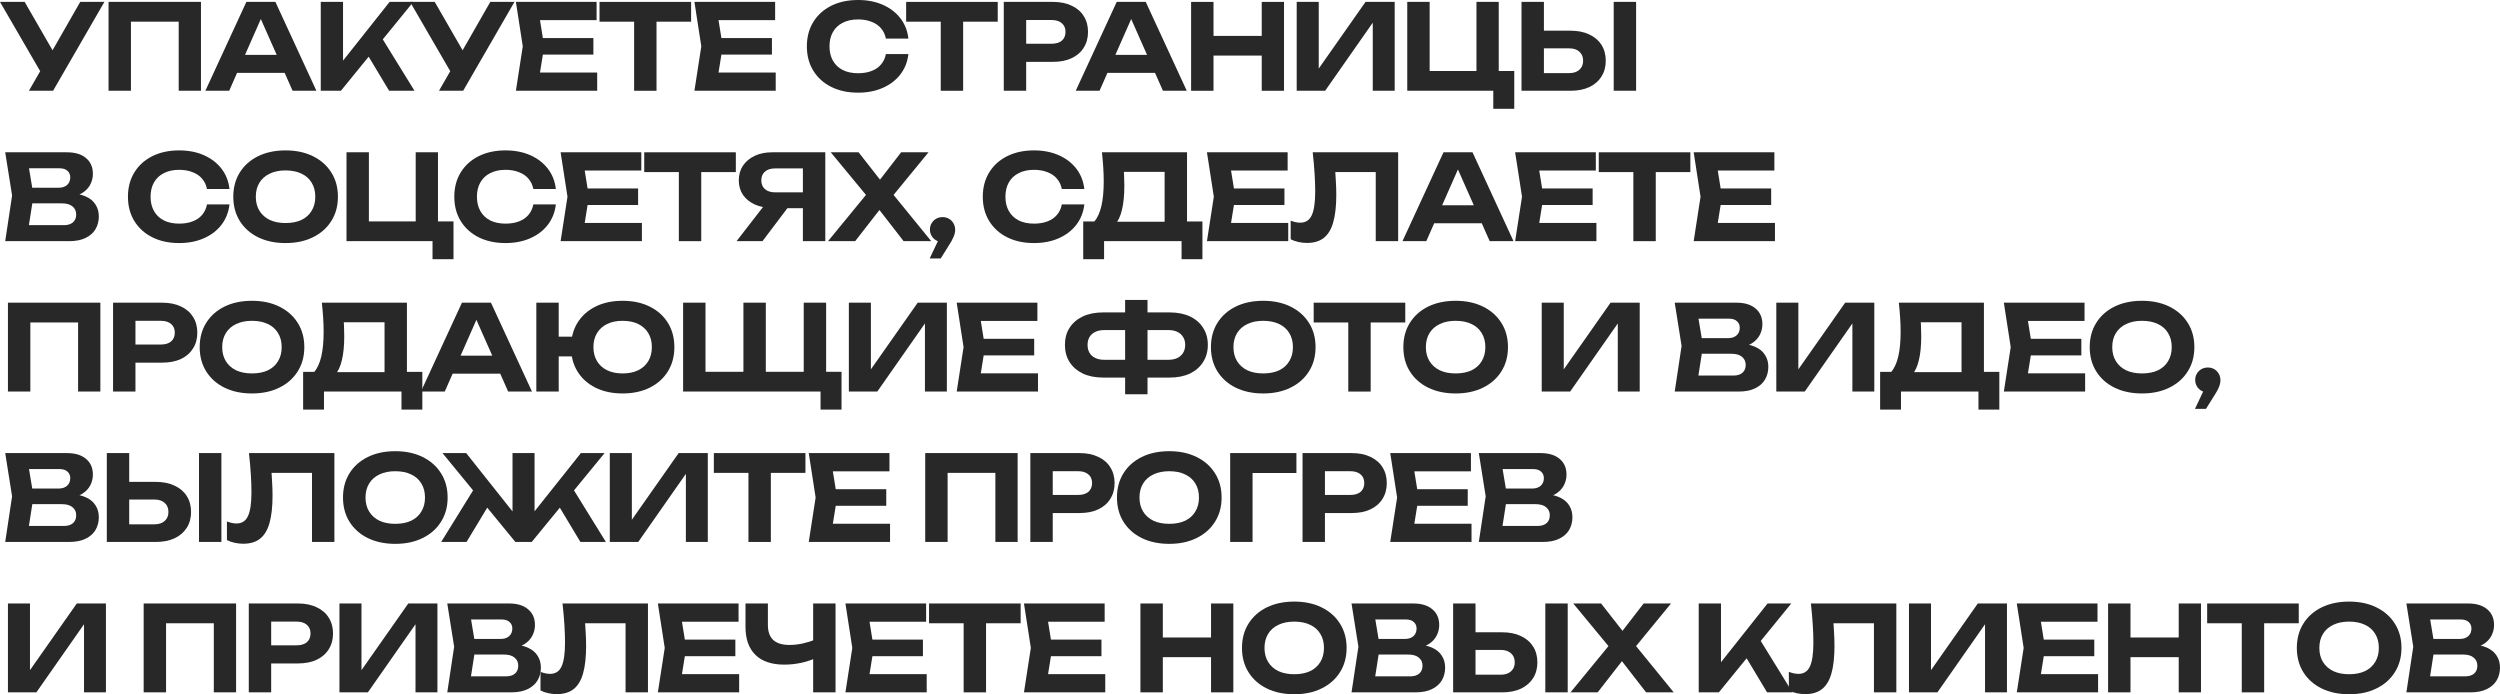<?xml version="1.0" encoding="UTF-8"?> <svg xmlns="http://www.w3.org/2000/svg" viewBox="0 0 548.551 152.332" fill="none"><path d="M6.344 19.916L9.776 13.962H9.854L17.602 0.416H22.906L11.648 19.916H6.344ZM9.724 17.186L0 0.416H5.408L13.156 13.858L9.724 17.186Z" fill="#282828"></path><path d="M44.097 0.416V19.916H39.21V2.548L41.446 4.758H26.522L28.732 2.548V19.916H23.818V0.416H44.097Z" fill="#282828"></path><path d="M50.393 15.99V12.038H63.861V15.99H50.393ZM60.429 0.416L69.425 19.916H64.199L56.477 2.47H57.985L50.289 19.916H45.063L54.059 0.416H60.429Z" fill="#282828"></path><path d="M70.381 19.916V0.416H75.269V15.99L73.943 14.976L85.487 0.416H90.687L74.801 19.916H70.381ZM79.715 10.478L83.251 7.436L90.947 19.916H85.383L79.715 10.478Z" fill="#282828"></path><path d="M96.322 19.916L99.754 13.962H99.832L107.58 0.416H112.884L101.626 19.916H96.322ZM99.702 17.186L89.978 0.416H95.386L103.134 13.858L99.702 17.186Z" fill="#282828"></path><path d="M130.202 8.346V11.986H116.084V8.346H130.202ZM119.412 10.166L118.112 18.226L116.058 15.912H131.034V19.916H113.198L114.706 10.166L113.198 0.416H130.904V4.42H116.058L118.112 2.106L119.412 10.166Z" fill="#282828"></path><path d="M139.139 2.574H144.053V19.916H139.139V2.574ZM131.547 0.416H151.645V4.758H131.547V0.416Z" fill="#282828"></path><path d="M169.376 8.346V11.986H155.258V8.346H169.376ZM158.586 10.166L157.286 18.226L155.232 15.912H170.208V19.916H152.372L153.88 10.166L152.372 0.416H170.078V4.42H155.232L157.286 2.106L158.586 10.166Z" fill="#282828"></path><path d="M199.324 11.856C199.133 13.537 198.553 15.019 197.582 16.302C196.612 17.567 195.329 18.555 193.734 19.266C192.139 19.977 190.32 20.332 188.274 20.332C186.038 20.332 184.071 19.907 182.372 19.058C180.691 18.209 179.382 17.021 178.446 15.496C177.51 13.971 177.042 12.194 177.042 10.166C177.042 8.138 177.51 6.361 178.446 4.836C179.382 3.311 180.691 2.123 182.372 1.274C184.071 0.425 186.038 0 188.274 0C190.32 0 192.139 0.355 193.734 1.066C195.329 1.777 196.612 2.765 197.582 4.03C198.553 5.295 199.133 6.777 199.324 8.476H194.384C194.211 7.592 193.856 6.838 193.318 6.214C192.798 5.59 192.105 5.113 191.238 4.784C190.389 4.437 189.401 4.264 188.274 4.264C186.974 4.264 185.856 4.507 184.92 4.992C183.984 5.46 183.265 6.136 182.762 7.02C182.26 7.904 182.008 8.953 182.008 10.166C182.008 11.379 182.26 12.428 182.762 13.312C183.265 14.196 183.984 14.881 184.92 15.366C185.856 15.834 186.974 16.068 188.274 16.068C189.401 16.068 190.389 15.903 191.238 15.574C192.105 15.245 192.798 14.768 193.318 14.144C193.856 13.52 194.211 12.757 194.384 11.856H199.324Z" fill="#282828"></path><path d="M206.418 2.574H211.332V19.916H206.418V2.574ZM198.826 0.416H218.924V4.758H198.826V0.416Z" fill="#282828"></path><path d="M231.039 0.416C232.634 0.416 234.003 0.693 235.147 1.248C236.309 1.785 237.193 2.548 237.799 3.536C238.423 4.524 238.735 5.677 238.735 6.994C238.735 8.311 238.423 9.464 237.799 10.452C237.193 11.44 236.309 12.211 235.147 12.766C234.003 13.303 232.634 13.572 231.039 13.572H222.511V9.594H230.779C231.715 9.594 232.452 9.369 232.989 8.918C233.527 8.45 233.795 7.809 233.795 6.994C233.795 6.179 233.527 5.547 232.989 5.096C232.452 4.628 231.715 4.394 230.779 4.394H222.953L225.163 2.106V19.916H220.249V0.416H231.039Z" fill="#282828"></path><path d="M241.366 15.99V12.038H254.835V15.99H241.366ZM251.401 0.416L260.398 19.916H255.172L247.45 2.47H248.958L241.262 19.916H236.036L245.032 0.416H251.401Z" fill="#282828"></path><path d="M261.353 0.416H266.268V19.916H261.353V0.416ZM276.849 0.416H281.738V19.916H276.849V0.416ZM264.084 7.878H278.929V12.194H264.084V7.878Z" fill="#282828"></path><path d="M284.522 19.916V0.416H289.357V17.368L287.928 17.082L299.626 0.416H306.024V19.916H301.213V2.678L302.618 2.964L290.762 19.916H284.522Z" fill="#282828"></path><path d="M328.853 0.416V17.16L327.161 15.574H332.259V23.868H327.656V19.032L329.163 19.916H308.78V0.416H313.694V17.16L312.109 15.574H325.679L323.965 17.16V0.416H328.853Z" fill="#282828"></path><path d="M333.851 19.916V0.416H338.767V18.226L336.555 16.042H344.305C345.257 16.042 346.002 15.799 346.539 15.314C347.094 14.829 347.371 14.17 347.371 13.338C347.371 12.489 347.094 11.821 346.539 11.336C346.002 10.851 345.257 10.608 344.305 10.608H336.113V6.734H344.59C346.202 6.734 347.579 7.011 348.723 7.566C349.885 8.103 350.778 8.866 351.402 9.854C352.025 10.842 352.337 12.003 352.337 13.338C352.337 14.655 352.025 15.808 351.402 16.796C350.778 17.784 349.885 18.555 348.723 19.11C347.579 19.647 346.202 19.916 344.59 19.916H333.851ZM354.079 0.416H358.995V19.916H354.079V0.416Z" fill="#282828"></path><path d="M14.612 43.348L15.028 42.386C16.553 42.421 17.801 42.655 18.772 43.088C19.76 43.521 20.488 44.119 20.956 44.882C21.441 45.627 21.684 46.494 21.684 47.482C21.684 48.522 21.441 49.458 20.956 50.29C20.471 51.105 19.743 51.746 18.772 52.214C17.819 52.682 16.623 52.916 15.184 52.916H1.144L2.652 42.906L1.144 33.416H14.69C16.493 33.416 17.888 33.841 18.876 34.69C19.881 35.522 20.384 36.675 20.384 38.148C20.384 38.963 20.193 39.743 19.812 40.488C19.431 41.233 18.824 41.866 17.992 42.386C17.16 42.889 16.033 43.209 14.612 43.348ZM5.98 51.72L4.108 49.406H14.014C14.863 49.406 15.522 49.207 15.99 48.808C16.475 48.392 16.718 47.811 16.718 47.066C16.718 46.321 16.449 45.731 15.912 45.298C15.392 44.847 14.612 44.622 13.572 44.622H5.46V41.19H12.948C13.659 41.19 14.248 40.991 14.716 40.592C15.184 40.176 15.418 39.613 15.418 38.902C15.418 38.33 15.219 37.862 14.82 37.498C14.421 37.117 13.841 36.926 13.078 36.926H4.134L5.98 34.612L7.358 42.906L5.98 51.72Z" fill="#282828"></path><path d="M50.356 44.856C50.165 46.537 49.584 48.019 48.614 49.302C47.643 50.567 46.36 51.555 44.766 52.266C43.171 52.977 41.351 53.332 39.306 53.332C37.07 53.332 35.102 52.907 33.404 52.058C31.722 51.209 30.414 50.021 29.478 48.496C28.542 46.971 28.074 45.194 28.074 43.166C28.074 41.138 28.542 39.361 29.478 37.836C30.414 36.311 31.722 35.123 33.404 34.274C35.102 33.425 37.07 33 39.306 33C41.351 33 43.171 33.355 44.766 34.066C46.36 34.777 47.643 35.765 48.614 37.03C49.584 38.295 50.165 39.777 50.356 41.476H45.416C45.242 40.592 44.887 39.838 44.35 39.214C43.83 38.59 43.136 38.113 42.27 37.784C41.42 37.437 40.432 37.264 39.306 37.264C38.006 37.264 36.888 37.507 35.952 37.992C35.016 38.46 34.296 39.136 33.794 40.02C33.291 40.904 33.04 41.953 33.04 43.166C33.04 44.379 33.291 45.428 33.794 46.312C34.296 47.196 35.016 47.881 35.952 48.366C36.888 48.834 38.006 49.068 39.306 49.068C40.432 49.068 41.42 48.903 42.27 48.574C43.136 48.245 43.83 47.768 44.35 47.144C44.887 46.52 45.242 45.757 45.416 44.856H50.356Z" fill="#282828"></path><path d="M62.656 53.332C60.368 53.332 58.358 52.907 56.624 52.058C54.908 51.209 53.574 50.021 52.62 48.496C51.667 46.971 51.19 45.194 51.19 43.166C51.19 41.138 51.667 39.361 52.62 37.836C53.574 36.311 54.908 35.123 56.624 34.274C58.358 33.425 60.368 33 62.656 33C64.944 33 66.946 33.425 68.662 34.274C70.396 35.123 71.739 36.311 72.692 37.836C73.663 39.361 74.148 41.138 74.148 43.166C74.148 45.194 73.663 46.971 72.692 48.496C71.739 50.021 70.396 51.209 68.662 52.058C66.946 52.907 64.944 53.332 62.656 53.332ZM62.656 48.938C64.008 48.938 65.17 48.713 66.14 48.262C67.111 47.794 67.856 47.127 68.376 46.26C68.913 45.393 69.182 44.362 69.182 43.166C69.182 41.97 68.913 40.939 68.376 40.072C67.856 39.205 67.111 38.547 66.14 38.096C65.17 37.628 64.008 37.394 62.656 37.394C61.321 37.394 60.169 37.628 59.198 38.096C58.228 38.547 57.474 39.205 56.936 40.072C56.399 40.939 56.13 41.97 56.13 43.166C56.13 44.362 56.399 45.393 56.936 46.26C57.474 47.127 58.228 47.794 59.198 48.262C60.169 48.713 61.321 48.938 62.656 48.938Z" fill="#282828"></path><path d="M96.101 33.416V50.16L94.411 48.574H99.507V56.868H94.905V52.032L96.413 52.916H76.029V33.416H80.943V50.16L79.357 48.574H92.929L91.213 50.16V33.416H96.101Z" fill="#282828"></path><path d="M121.965 44.856C121.775 46.537 121.194 48.019 120.223 49.302C119.252 50.567 117.97 51.555 116.375 52.266C114.781 52.977 112.96 53.332 110.915 53.332C108.679 53.332 106.712 52.907 105.013 52.058C103.332 51.209 102.023 50.021 101.087 48.496C100.151 46.971 99.683 45.194 99.683 43.166C99.683 41.138 100.151 39.361 101.087 37.836C102.023 36.311 103.332 35.123 105.013 34.274C106.712 33.425 108.679 33 110.915 33C112.96 33 114.781 33.355 116.375 34.066C117.97 34.777 119.252 35.765 120.223 37.03C121.194 38.295 121.775 39.777 121.965 41.476H117.025C116.852 40.592 116.496 39.838 115.959 39.214C115.439 38.59 114.746 38.113 113.879 37.784C113.03 37.437 112.042 37.264 110.915 37.264C109.615 37.264 108.497 37.507 107.561 37.992C106.625 38.46 105.906 39.136 105.403 40.02C104.901 40.904 104.649 41.953 104.649 43.166C104.649 44.379 104.901 45.428 105.403 46.312C105.906 47.196 106.625 47.881 107.561 48.366C108.497 48.834 109.615 49.068 110.915 49.068C112.042 49.068 113.03 48.903 113.879 48.574C114.746 48.245 115.439 47.768 115.959 47.144C116.496 46.52 116.852 45.757 117.025 44.856H121.965Z" fill="#282828"></path><path d="M140.014 41.346V44.986H125.896V41.346H140.014ZM129.224 43.166L127.924 51.226L125.87 48.912H140.846V52.916H123.01L124.518 43.166L123.01 33.416H140.716V37.42H125.87L127.924 35.106L129.224 43.166Z" fill="#282828"></path><path d="M148.951 35.574H153.865V52.916H148.951V35.574ZM141.359 33.416H161.457V37.758H141.359V33.416Z" fill="#282828"></path><path d="M177.706 42.204V45.688H169.438L169.412 45.61C167.956 45.61 166.682 45.359 165.59 44.856C164.498 44.353 163.64 43.651 163.016 42.75C162.41 41.849 162.106 40.791 162.106 39.578C162.106 38.347 162.41 37.273 163.016 36.354C163.64 35.435 164.498 34.716 165.59 34.196C166.682 33.676 167.956 33.416 169.412 33.416H181.086V52.916H176.172V34.742L178.382 36.952H170.088C169.135 36.952 168.39 37.186 167.852 37.654C167.315 38.105 167.046 38.746 167.046 39.578C167.046 40.393 167.315 41.034 167.852 41.502C168.39 41.97 169.135 42.204 170.088 42.204H177.706ZM174.196 43.79L167.306 52.916H161.612L168.684 43.79H174.196Z" fill="#282828"></path><path d="M194.866 44.232V41.294L204.33 52.916H198.272L191.798 44.57H194.138L187.638 52.916H181.684L191.2 41.32V44.206L182.282 33.416H188.392L194.294 40.956H191.902L197.726 33.416H203.732L194.866 44.232Z" fill="#282828"></path><path d="M203.992 56.712L206.539 51.33L206.8 53.098C206.297 53.098 205.829 52.977 205.396 52.734C204.98 52.491 204.65 52.162 204.408 51.746C204.165 51.313 204.044 50.853 204.044 50.368C204.044 49.848 204.165 49.389 204.408 48.99C204.65 48.574 204.98 48.245 205.396 48.002C205.829 47.759 206.297 47.638 206.8 47.638C207.337 47.638 207.814 47.759 208.23 48.002C208.645 48.245 208.975 48.583 209.218 49.016C209.46 49.432 209.582 49.909 209.582 50.446C209.582 50.931 209.46 51.451 209.218 52.006C208.992 52.561 208.593 53.271 208.021 54.138L206.41 56.712H203.992Z" fill="#282828"></path><path d="M237.926 44.856C237.735 46.537 237.155 48.019 236.184 49.302C235.213 50.567 233.931 51.555 232.336 52.266C230.741 52.977 228.921 53.332 226.876 53.332C224.64 53.332 222.673 52.907 220.974 52.058C219.293 51.209 217.984 50.021 217.048 48.496C216.112 46.971 215.644 45.194 215.644 43.166C215.644 41.138 216.112 39.361 217.048 37.836C217.984 36.311 219.293 35.123 220.974 34.274C222.673 33.425 224.64 33 226.876 33C228.921 33 230.741 33.355 232.336 34.066C233.931 34.777 235.213 35.765 236.184 37.03C237.155 38.295 237.735 39.777 237.926 41.476H232.986C232.813 40.592 232.457 39.838 231.92 39.214C231.4 38.59 230.707 38.113 229.84 37.784C228.991 37.437 228.003 37.264 226.876 37.264C225.576 37.264 224.458 37.507 223.522 37.992C222.586 38.46 221.867 39.136 221.364 40.02C220.861 40.904 220.61 41.953 220.61 43.166C220.61 44.379 220.861 45.428 221.364 46.312C221.867 47.196 222.586 47.881 223.522 48.366C224.458 48.834 225.576 49.068 226.876 49.068C228.003 49.068 228.991 48.903 229.84 48.574C230.707 48.245 231.4 47.768 231.92 47.144C232.457 46.52 232.813 45.757 232.986 44.856H237.926Z" fill="#282828"></path><path d="M237.681 56.868V48.6H241.581L243.375 48.652H257.182L258.376 48.6H263.837V56.868H259.261V52.916H242.257V56.868H237.681ZM241.789 33.416H260.458V51.46H255.542V35.47L257.754 37.706H244.415L246.443 36.068C246.565 36.917 246.634 37.741 246.651 38.538C246.686 39.318 246.703 40.063 246.703 40.774C246.703 42.854 246.53 44.605 246.183 46.026C245.854 47.447 245.343 48.531 244.649 49.276C243.973 50.004 243.133 50.368 242.127 50.368L240.073 48.678C240.784 47.846 241.313 46.702 241.659 45.246C242.006 43.773 242.179 41.953 242.179 39.786C242.179 38.798 242.145 37.775 242.075 36.718C242.006 35.643 241.911 34.543 241.789 33.416Z" fill="#282828"></path><path d="M281.833 41.346V44.986H267.715V41.346H281.833ZM271.044 43.166L269.742 51.226L267.69 48.912H282.665V52.916H264.829L266.338 43.166L264.829 33.416H282.535V37.42H267.69L269.742 35.106L271.044 43.166Z" fill="#282828"></path><path d="M288.035 33.416H306.784V52.916H301.868V35.548L304.08 37.758H290.767L292.846 36.12C292.969 37.333 293.054 38.495 293.106 39.604C293.176 40.696 293.211 41.736 293.211 42.724C293.211 45.203 292.986 47.222 292.534 48.782C292.101 50.325 291.409 51.469 290.455 52.214C289.517 52.942 288.298 53.306 286.788 53.306C286.146 53.306 285.514 53.237 284.892 53.098C284.267 52.959 283.704 52.76 283.2 52.5V48.418C283.964 48.713 284.664 48.86 285.306 48.86C286.468 48.86 287.301 48.331 287.803 47.274C288.323 46.199 288.583 44.449 288.583 42.022C288.583 40.878 288.54 39.595 288.453 38.174C288.365 36.735 288.228 35.149 288.035 33.416Z" fill="#282828"></path><path d="M313.064 48.99V45.038H326.531V48.99H313.064ZM323.1 33.416L332.094 52.916H326.869L319.147 35.47H320.656L312.959 52.916H307.733L316.73 33.416H323.1Z" fill="#282828"></path><path d="M349.456 41.346V44.986H335.338V41.346H349.456ZM338.667 43.166L337.367 51.226L335.313 48.912H350.288V52.916H332.452L333.961 43.166L332.452 33.416H350.158V37.42H335.313L337.367 35.106L338.667 43.166Z" fill="#282828"></path><path d="M358.392 35.574H363.308V52.916H358.392V35.574ZM350.803 33.416H370.9V37.758H350.803V33.416Z" fill="#282828"></path><path d="M388.631 41.346V44.986H374.514V41.346H388.631ZM377.84 43.166L376.541 51.226L374.486 48.912H389.464V52.916H371.628L373.134 43.166L371.628 33.416H389.334V37.42H374.486L376.541 35.106L377.84 43.166Z" fill="#282828"></path><path d="M22.022 66.416V85.916H17.134V68.548L19.37 70.758H4.446L6.656 68.548V85.916H1.742V66.416H22.022Z" fill="#282828"></path><path d="M35.598 66.416C37.192 66.416 38.562 66.693 39.706 67.248C40.867 67.785 41.751 68.548 42.358 69.536C42.982 70.524 43.294 71.677 43.294 72.994C43.294 74.311 42.982 75.464 42.358 76.452C41.751 77.44 40.867 78.211 39.706 78.766C38.562 79.303 37.192 79.572 35.598 79.572H27.07V75.594H35.338C36.274 75.594 37.011 75.369 37.548 74.918C38.085 74.45 38.354 73.809 38.354 72.994C38.354 72.179 38.085 71.547 37.548 71.096C37.011 70.628 36.274 70.394 35.338 70.394H27.512L29.722 68.106V85.916H24.808V66.416H35.598Z" fill="#282828"></path><path d="M55.282 86.332C52.994 86.332 50.983 85.907 49.25 85.058C47.534 84.209 46.199 83.021 45.246 81.496C44.292 79.971 43.816 78.194 43.816 76.166C43.816 74.138 44.292 72.361 45.246 70.836C46.199 69.311 47.534 68.123 49.25 67.274C50.983 66.425 52.994 66 55.282 66C57.57 66 59.572 66.425 61.288 67.274C63.021 68.123 64.364 69.311 65.318 70.836C66.288 72.361 66.774 74.138 66.774 76.166C66.774 78.194 66.288 79.971 65.318 81.496C64.364 83.021 63.021 84.209 61.288 85.058C59.572 85.907 57.57 86.332 55.282 86.332ZM55.282 81.938C56.634 81.938 57.795 81.713 58.766 81.262C59.737 80.794 60.482 80.127 61.002 79.26C61.539 78.393 61.808 77.362 61.808 76.166C61.808 74.97 61.539 73.939 61.002 73.072C60.482 72.205 59.737 71.547 58.766 71.096C57.795 70.628 56.634 70.394 55.282 70.394C53.947 70.394 52.795 70.628 51.824 71.096C50.853 71.547 50.099 72.205 49.562 73.072C49.024 73.939 48.756 74.97 48.756 76.166C48.756 77.362 49.024 78.393 49.562 79.26C50.099 80.127 50.853 80.794 51.824 81.262C52.795 81.713 53.947 81.938 55.282 81.938Z" fill="#282828"></path><path d="M66.513 89.868V81.6H70.413L72.207 81.652H86.013L87.209 81.6H92.669V89.868H88.093V85.916H71.089V89.868H66.513ZM70.621 66.416H89.289V84.46H84.375V68.47L86.585 70.706H73.247L75.275 69.068C75.397 69.917 75.466 70.741 75.483 71.538C75.518 72.318 75.535 73.063 75.535 73.774C75.535 75.854 75.362 77.605 75.015 79.026C74.686 80.447 74.175 81.531 73.481 82.276C72.805 83.004 71.965 83.368 70.959 83.368L68.905 81.678C69.616 80.846 70.145 79.702 70.491 78.246C70.838 76.773 71.011 74.953 71.011 72.786C71.011 71.798 70.977 70.775 70.907 69.718C70.838 68.643 70.743 67.543 70.621 66.416Z" fill="#282828"></path><path d="M97.693 81.99V78.038H111.161V81.99H97.693ZM107.729 66.416L116.725 85.916H111.499L103.777 68.47H105.285L97.589 85.916H92.363L101.359 66.416H107.729Z" fill="#282828"></path><path d="M136.608 86.332C134.338 86.332 132.353 85.907 130.655 85.058C128.956 84.209 127.638 83.021 126.702 81.496C125.767 79.971 125.298 78.194 125.298 76.166C125.298 74.138 125.767 72.361 126.702 70.836C127.638 69.311 128.956 68.123 130.655 67.274C132.353 66.425 134.338 66 136.608 66C138.879 66 140.864 66.425 142.562 67.274C144.279 68.123 145.604 69.311 146.541 70.836C147.494 72.361 147.971 74.138 147.971 76.166C147.971 78.194 147.494 79.971 146.541 81.496C145.604 83.021 144.279 84.209 142.562 85.058C140.864 85.907 138.879 86.332 136.608 86.332ZM117.681 85.916V66.416H122.594V85.916H117.681ZM120.411 78.194V73.878H127.821V78.194H120.411ZM136.608 81.938C137.943 81.938 139.087 81.704 140.04 81.236C140.994 80.768 141.731 80.101 142.251 79.234C142.77 78.367 143.031 77.345 143.031 76.166C143.031 74.97 142.77 73.947 142.251 73.098C141.731 72.231 140.994 71.564 140.04 71.096C139.087 70.628 137.943 70.394 136.608 70.394C135.291 70.394 134.156 70.628 133.202 71.096C132.249 71.564 131.512 72.231 130.992 73.098C130.472 73.947 130.212 74.97 130.212 76.166C130.212 77.345 130.472 78.367 130.992 79.234C131.512 80.101 132.249 80.768 133.202 81.236C134.156 81.704 135.291 81.938 136.608 81.938Z" fill="#282828"></path><path d="M181.269 66.416V83.498L179.189 81.574H184.649V89.868H180.047V84.382L182.257 85.916H149.887V66.416H154.801V83.498L152.721 81.574H165.201L163.121 83.498V66.416H168.035V83.498L165.955 81.574H178.435L176.355 83.498V66.416H181.269Z" fill="#282828"></path><path d="M186.257 85.916V66.416H191.093V83.368L189.663 83.082L201.363 66.416H207.76V85.916H202.95V68.678L204.354 68.964L192.497 85.916H186.257Z" fill="#282828"></path><path d="M226.923 74.346V77.986H212.805V74.346H226.923ZM216.133 76.166L214.833 84.226L212.779 81.912H227.755V85.916H209.919L211.427 76.166L209.919 66.416H227.625V70.42H212.779L214.833 68.106L216.133 76.166Z" fill="#282828"></path><path d="M249.839 82.848V78.948H256.339C257.119 78.948 257.779 78.818 258.316 78.558C258.871 78.298 259.293 77.925 259.588 77.44C259.901 76.937 260.058 76.348 260.058 75.672C260.058 74.996 259.901 74.415 259.588 73.93C259.293 73.445 258.871 73.072 258.316 72.812C257.779 72.552 257.119 72.422 256.339 72.422H249.865V68.548H256.599C258.349 68.548 259.848 68.843 261.098 69.432C262.345 70.021 263.307 70.853 263.984 71.928C264.676 72.985 265.024 74.233 265.024 75.672C265.024 77.111 264.676 78.367 263.984 79.442C263.307 80.517 262.345 81.357 261.098 81.964C259.848 82.553 258.349 82.848 256.599 82.848H249.839ZM242.065 82.848C240.349 82.848 238.859 82.553 237.593 81.964C236.345 81.357 235.375 80.517 234.681 79.442C234.005 78.367 233.667 77.111 233.667 75.672C233.667 74.233 234.005 72.985 234.681 71.928C235.375 70.853 236.345 70.021 237.593 69.432C238.859 68.843 240.349 68.548 242.065 68.548H248.799V72.422H242.325C241.563 72.422 240.904 72.552 240.349 72.812C239.794 73.072 239.37 73.445 239.075 73.93C238.781 74.415 238.633 74.996 238.633 75.672C238.633 76.348 238.781 76.937 239.075 77.44C239.37 77.925 239.794 78.298 240.349 78.558C240.904 78.818 241.563 78.948 242.325 78.948H248.825V82.848H242.065ZM246.875 86.514V65.818H251.789V86.514H246.875Z" fill="#282828"></path><path d="M277.169 86.332C274.88 86.332 272.871 85.907 271.137 85.058C269.422 84.209 268.088 83.021 267.133 81.496C266.181 79.971 265.704 78.194 265.704 76.166C265.704 74.138 266.181 72.361 267.133 70.836C268.088 69.311 269.422 68.123 271.137 67.274C272.871 66.425 274.88 66 277.169 66C279.456 66 281.46 66.425 283.175 67.274C284.909 68.123 286.251 69.311 287.206 70.836C288.175 72.361 288.66 74.138 288.66 76.166C288.66 78.194 288.175 79.971 287.206 81.496C286.251 83.021 284.909 84.209 283.175 85.058C281.46 85.907 279.456 86.332 277.169 86.332ZM277.169 81.938C278.521 81.938 279.683 81.713 280.653 81.262C281.623 80.794 282.37 80.127 282.89 79.26C283.427 78.393 283.694 77.362 283.694 76.166C283.694 74.97 283.427 73.939 282.89 73.072C282.37 72.205 281.623 71.547 280.653 71.096C279.683 70.628 278.521 70.394 277.169 70.394C275.835 70.394 274.683 70.628 273.711 71.096C272.741 71.547 271.986 72.205 271.449 73.072C270.912 73.939 270.644 74.97 270.644 76.166C270.644 77.362 270.912 78.393 271.449 79.26C271.986 80.127 272.741 80.794 273.711 81.262C274.683 81.713 275.835 81.938 277.169 81.938Z" fill="#282828"></path><path d="M295.84 68.574H300.753V85.916H295.84V68.574ZM288.248 66.416H308.346V70.758H288.248V66.416Z" fill="#282828"></path><path d="M319.392 86.332C317.102 86.332 315.093 85.907 313.359 85.058C311.642 84.209 310.307 83.021 309.355 81.496C308.4 79.971 307.926 78.194 307.926 76.166C307.926 74.138 308.4 72.361 309.355 70.836C310.307 69.311 311.642 68.123 313.359 67.274C315.093 66.425 317.102 66 319.392 66C321.678 66 323.68 66.425 325.397 67.274C327.129 68.123 328.473 69.311 329.428 70.836C330.398 72.361 330.882 74.138 330.882 76.166C330.882 78.194 330.398 79.971 329.428 81.496C328.473 83.021 327.129 84.209 325.397 85.058C323.68 85.907 321.678 86.332 319.392 86.332ZM319.392 81.938C320.744 81.938 321.903 81.713 322.875 81.262C323.845 80.794 324.59 80.127 325.109 79.26C325.647 78.393 325.917 77.362 325.917 76.166C325.917 74.97 325.647 73.939 325.109 73.072C324.59 72.205 323.845 71.547 322.875 71.096C321.903 70.628 320.744 70.394 319.392 70.394C318.057 70.394 316.902 70.628 315.933 71.096C314.963 71.547 314.208 72.205 313.671 73.072C313.134 73.939 312.864 74.97 312.864 76.166C312.864 77.362 313.134 78.393 313.671 79.26C314.208 80.127 314.963 80.794 315.933 81.262C316.902 81.713 318.057 81.938 319.392 81.938Z" fill="#282828"></path><path d="M338.285 85.916V66.416H343.12V83.368L341.691 83.082L353.389 66.416H359.787V85.916H354.976V68.678L356.381 68.964L344.525 85.916H338.285Z" fill="#282828"></path><path d="M380.934 76.348L381.349 75.386C382.876 75.421 384.123 75.655 385.095 76.088C386.082 76.521 386.81 77.119 387.277 77.882C387.764 78.627 388.007 79.494 388.007 80.482C388.007 81.522 387.764 82.458 387.277 83.29C386.792 84.105 386.065 84.746 385.095 85.214C384.14 85.682 382.946 85.916 381.506 85.916H367.467L368.973 75.906L367.467 66.416H381.012C382.816 66.416 384.21 66.841 385.198 67.69C386.202 68.522 386.707 69.675 386.707 71.148C386.707 71.963 386.515 72.743 386.135 73.488C385.752 74.233 385.145 74.866 384.313 75.386C383.483 75.889 382.356 76.209 380.934 76.348ZM372.302 84.72L370.43 82.406H380.337C381.187 82.406 381.844 82.207 382.311 81.808C382.798 81.392 383.041 80.811 383.041 80.066C383.041 79.321 382.771 78.731 382.234 78.298C381.714 77.847 380.934 77.622 379.895 77.622H371.782V74.19H379.27C379.98 74.19 380.569 73.991 381.039 73.592C381.506 73.176 381.739 72.613 381.739 71.902C381.739 71.33 381.541 70.862 381.142 70.498C380.744 70.117 380.162 69.926 379.4 69.926H370.455L372.302 67.612L373.679 75.906L372.302 84.72Z" fill="#282828"></path><path d="M389.758 85.916V66.416H394.594V83.368L393.165 83.082L404.865 66.416H411.261V85.916H406.45V68.678L407.854 68.964L395.999 85.916H389.758Z" fill="#282828"></path><path d="M412.538 89.868V81.6H416.436L418.231 81.652H432.038L433.233 81.6H438.693V89.868H434.117V85.916H417.114V89.868H412.538ZM416.646 66.416H435.314V84.46H430.399V68.47L432.61 70.706H419.27L421.299 69.068C421.419 69.917 421.489 70.741 421.507 71.538C421.542 72.318 421.559 73.063 421.559 73.774C421.559 75.854 421.387 77.605 421.04 79.026C420.71 80.447 420.197 81.531 419.505 82.276C418.83 83.004 417.988 83.368 416.984 83.368L414.929 81.678C415.639 80.846 416.169 79.702 416.516 78.246C416.861 76.773 417.036 74.953 417.036 72.786C417.036 71.798 417.001 70.775 416.931 69.718C416.861 68.643 416.766 67.543 416.646 66.416Z" fill="#282828"></path><path d="M456.689 74.346V77.986H442.572V74.346H456.689ZM445.898 76.166L444.599 84.226L442.544 81.912H457.521V85.916H439.685L441.192 76.166L439.685 66.416H457.391V70.42H442.544L444.599 68.106L445.898 76.166Z" fill="#282828"></path><path d="M469.994 86.332C467.708 86.332 465.696 85.907 463.964 85.058C462.247 84.209 460.913 83.021 459.96 81.496C459.006 79.971 458.528 78.194 458.528 76.166C458.528 74.138 459.006 72.361 459.96 70.836C460.913 69.311 462.247 68.123 463.964 67.274C465.696 66.425 467.708 66 469.994 66C472.283 66 474.285 66.425 476.002 67.274C477.734 68.123 479.079 69.311 480.031 70.836C481.003 72.361 481.488 74.138 481.488 76.166C481.488 78.194 481.003 79.971 480.031 81.496C479.079 83.021 477.734 84.209 476.002 85.058C474.285 85.907 472.283 86.332 469.994 86.332ZM469.994 81.938C471.346 81.938 472.508 81.713 473.481 81.262C474.45 80.794 475.195 80.127 475.715 79.26C476.252 78.393 476.522 77.362 476.522 76.166C476.522 74.97 476.252 73.939 475.715 73.072C475.195 72.205 474.45 71.547 473.481 71.096C472.508 70.628 471.346 70.394 469.994 70.394C468.66 70.394 467.508 70.628 466.538 71.096C465.566 71.547 464.814 72.205 464.276 73.072C463.739 73.939 463.469 74.97 463.469 76.166C463.469 77.362 463.739 78.393 464.276 79.26C464.814 80.127 465.566 80.794 466.538 81.262C467.508 81.713 468.66 81.938 469.994 81.938Z" fill="#282828"></path><path d="M481.62 89.712L484.167 84.33L484.427 86.098C483.924 86.098 483.457 85.977 483.022 85.734C482.607 85.491 482.277 85.162 482.035 84.746C481.793 84.313 481.67 83.853 481.67 83.368C481.67 82.848 481.793 82.389 482.035 81.99C482.277 81.574 482.607 81.245 483.022 81.002C483.457 80.759 483.924 80.638 484.427 80.638C484.964 80.638 485.441 80.759 485.856 81.002C486.273 81.245 486.603 81.583 486.846 82.016C487.088 82.432 487.208 82.909 487.208 83.446C487.208 83.931 487.088 84.451 486.846 85.006C486.621 85.561 486.221 86.271 485.649 87.138L484.037 89.712H481.62Z" fill="#282828"></path><path d="M14.612 109.348L15.028 108.386C16.553 108.421 17.801 108.655 18.772 109.088C19.76 109.521 20.488 110.119 20.956 110.882C21.441 111.627 21.684 112.494 21.684 113.482C21.684 114.522 21.441 115.458 20.956 116.29C20.471 117.105 19.743 117.746 18.772 118.214C17.819 118.682 16.623 118.916 15.184 118.916H1.144L2.652 108.906L1.144 99.416H14.69C16.493 99.416 17.888 99.841 18.876 100.69C19.881 101.522 20.384 102.675 20.384 104.148C20.384 104.963 20.193 105.743 19.812 106.488C19.431 107.233 18.824 107.866 17.992 108.386C17.16 108.889 16.033 109.209 14.612 109.348ZM5.98 117.72L4.108 115.406H14.014C14.863 115.406 15.522 115.207 15.99 114.808C16.475 114.392 16.718 113.811 16.718 113.066C16.718 112.321 16.449 111.731 15.912 111.298C15.392 110.847 14.612 110.622 13.572 110.622H5.46V107.19H12.948C13.659 107.19 14.248 106.991 14.716 106.592C15.184 106.176 15.418 105.613 15.418 104.902C15.418 104.33 15.219 103.862 14.82 103.498C14.421 103.117 13.841 102.926 13.078 102.926H4.134L5.98 100.612L7.358 108.906L5.98 117.72Z" fill="#282828"></path><path d="M23.437 118.916V99.416H28.351V117.226L26.141 115.042H33.889C34.842 115.042 35.587 114.799 36.125 114.314C36.679 113.829 36.957 113.17 36.957 112.338C36.957 111.489 36.679 110.821 36.125 110.336C35.587 109.851 34.842 109.608 33.889 109.608H25.699V105.734H34.175C35.787 105.734 37.165 106.011 38.309 106.566C39.47 107.103 40.363 107.866 40.987 108.854C41.611 109.842 41.923 111.003 41.923 112.338C41.923 113.655 41.611 114.808 40.987 115.796C40.363 116.784 39.47 117.555 38.309 118.11C37.165 118.647 35.787 118.916 34.175 118.916H23.437ZM43.665 99.416H48.579V118.916H43.665V99.416Z" fill="#282828"></path><path d="M54.628 99.416H73.374V118.916H68.46V101.548L70.67 103.758H57.358L59.438 102.12C59.559 103.333 59.646 104.495 59.698 105.604C59.768 106.696 59.802 107.736 59.802 108.724C59.802 111.203 59.577 113.222 59.126 114.782C58.693 116.325 57.999 117.469 57.046 118.214C56.11 118.942 54.888 119.306 53.38 119.306C52.739 119.306 52.106 119.237 51.482 119.098C50.858 118.959 50.295 118.76 49.792 118.5V114.418C50.555 114.713 51.257 114.86 51.898 114.86C53.059 114.86 53.891 114.331 54.394 113.274C54.914 112.199 55.174 110.449 55.174 108.022C55.174 106.878 55.131 105.595 55.044 104.174C54.958 102.735 54.819 101.149 54.628 99.416Z" fill="#282828"></path><path d="M86.727 119.332C84.439 119.332 82.428 118.907 80.694 118.058C78.979 117.209 77.644 116.021 76.691 114.496C75.737 112.971 75.261 111.194 75.261 109.166C75.261 107.138 75.737 105.361 76.691 103.836C77.644 102.311 78.979 101.123 80.694 100.274C82.428 99.425 84.439 99 86.727 99C89.014 99 91.016 99.425 92.733 100.274C94.466 101.123 95.809 102.311 96.763 103.836C97.733 105.361 98.219 107.138 98.219 109.166C98.219 111.194 97.733 112.971 96.763 114.496C95.809 116.021 94.466 117.209 92.733 118.058C91.016 118.907 89.014 119.332 86.727 119.332ZM86.727 114.938C88.079 114.938 89.24 114.713 90.21 114.262C91.181 113.794 91.927 113.127 92.446 112.26C92.984 111.393 93.253 110.362 93.253 109.166C93.253 107.97 92.984 106.939 92.446 106.072C91.927 105.205 91.181 104.547 90.21 104.096C89.24 103.628 88.079 103.394 86.727 103.394C85.392 103.394 84.239 103.628 83.269 104.096C82.298 104.547 81.544 105.205 81.007 106.072C80.469 106.939 80.201 107.97 80.201 109.166C80.201 110.362 80.469 111.393 81.007 112.26C81.544 113.127 82.298 113.794 83.269 114.262C84.239 114.713 85.392 114.938 86.727 114.938Z" fill="#282828"></path><path d="M96.805 118.916L104.527 106.436L108.063 109.478L102.369 118.916H96.805ZM127.354 118.916L121.687 109.478L125.223 106.436L132.944 118.916H127.354ZM117.293 114.418L115.915 113.924L127.458 99.416H132.659L116.669 118.916H113.08L97.09 99.416H102.291L113.809 113.924L112.457 114.418V99.416H117.293V114.418Z" fill="#282828"></path><path d="M133.803 118.916V99.416H138.64V116.368L137.209 116.082L148.909 99.416H155.306V118.916H150.496V101.678L151.9 101.964L140.044 118.916H133.803Z" fill="#282828"></path><path d="M164.225 101.574H169.139V118.916H164.225V101.574ZM156.633 99.416H176.731V103.758H156.633V99.416Z" fill="#282828"></path><path d="M194.462 107.346V110.986H180.344V107.346H194.462ZM183.672 109.166L182.372 117.226L180.318 114.912H195.294V118.916H177.458L178.966 109.166L177.458 99.416H195.164V103.42H180.318L182.372 101.106L183.672 109.166Z" fill="#282828"></path><path d="M223.292 99.416V118.916H218.404V101.548L220.64 103.758H205.716L207.926 101.548V118.916H203.012V99.416H223.292Z" fill="#282828"></path><path d="M236.868 99.416C238.463 99.416 239.832 99.693 240.976 100.248C242.137 100.785 243.021 101.548 243.628 102.536C244.252 103.524 244.564 104.677 244.564 105.994C244.564 107.311 244.252 108.464 243.628 109.452C243.021 110.44 242.137 111.211 240.976 111.766C239.832 112.303 238.463 112.572 236.868 112.572H228.34V108.594H236.608C237.544 108.594 238.281 108.369 238.818 107.918C239.355 107.45 239.624 106.809 239.624 105.994C239.624 105.179 239.355 104.547 238.818 104.096C238.281 103.628 237.544 103.394 236.608 103.394H228.782L230.992 101.106V118.916H226.078V99.416H236.868Z" fill="#282828"></path><path d="M256.552 119.332C254.265 119.332 252.253 118.907 250.519 118.058C248.804 117.209 247.469 116.021 246.516 114.496C245.563 112.971 245.086 111.194 245.086 109.166C245.086 107.138 245.563 105.361 246.516 103.836C247.469 102.311 248.804 101.123 250.519 100.274C252.253 99.425 254.265 99 256.552 99C258.841 99 260.843 99.425 262.557 100.274C264.292 101.123 265.634 102.311 266.588 103.836C267.558 105.361 268.045 107.138 268.045 109.166C268.045 111.194 267.558 112.971 266.588 114.496C265.634 116.021 264.292 117.209 262.557 118.058C260.843 118.907 258.841 119.332 256.552 119.332ZM256.552 114.938C257.904 114.938 259.066 114.713 260.036 114.262C261.008 113.794 261.752 113.127 262.272 112.26C262.81 111.393 263.077 110.362 263.077 109.166C263.077 107.97 262.81 106.939 262.272 106.072C261.752 105.205 261.008 104.547 260.036 104.096C259.066 103.628 257.904 103.394 256.552 103.394C255.217 103.394 254.065 103.628 253.093 104.096C252.123 104.547 251.369 105.205 250.831 106.072C250.294 106.939 250.027 107.97 250.027 109.166C250.027 110.362 250.294 111.393 250.831 112.26C251.369 113.127 252.123 113.794 253.093 114.262C254.065 114.713 255.217 114.938 256.552 114.938Z" fill="#282828"></path><path d="M284.459 99.416V103.784H272.628L274.838 101.574V118.916H269.924V99.416H284.459Z" fill="#282828"></path><path d="M296.595 99.416C298.189 99.416 299.559 99.693 300.703 100.248C301.863 100.785 302.748 101.548 303.355 102.536C303.98 103.524 304.289 104.677 304.289 105.994C304.289 107.311 303.98 108.464 303.355 109.452C302.748 110.44 301.863 111.211 300.703 111.766C299.559 112.303 298.189 112.572 296.595 112.572H288.068V108.594H296.335C297.27 108.594 298.007 108.369 298.544 107.918C299.081 107.45 299.351 106.809 299.351 105.994C299.351 105.179 299.081 104.547 298.544 104.096C298.007 103.628 297.27 103.394 296.335 103.394H288.508L290.719 101.106V118.916H285.804V99.416H296.595Z" fill="#282828"></path><path d="M322.053 107.346V110.986H307.933V107.346H322.053ZM311.262 109.166L309.962 117.226L307.908 114.912H322.883V118.916H305.047L306.556 109.166L305.047 99.416H322.753V103.42H307.908L309.962 101.106L311.262 109.166Z" fill="#282828"></path><path d="M337.95 109.348L338.367 108.386C339.892 108.421 341.141 108.655 342.111 109.088C343.098 109.521 343.828 110.119 344.295 110.882C344.78 111.627 345.022 112.494 345.022 113.482C345.022 114.522 344.78 115.458 344.295 116.29C343.81 117.105 343.08 117.746 342.111 118.214C341.159 118.682 339.962 118.916 338.522 118.916H324.482L325.992 108.906L324.482 99.416H338.03C339.832 99.416 341.226 99.841 342.216 100.69C343.22 101.522 343.723 102.675 343.723 104.148C343.723 104.963 343.533 105.743 343.15 106.488C342.771 107.233 342.163 107.866 341.331 108.386C340.499 108.889 339.372 109.209 337.95 109.348ZM329.318 117.72L327.446 115.406H337.352C338.202 115.406 338.862 115.207 339.329 114.808C339.814 114.392 340.057 113.811 340.057 113.066C340.057 112.321 339.789 111.731 339.252 111.298C338.732 110.847 337.95 110.622 336.91 110.622H328.798V107.19H336.288C336.998 107.19 337.587 106.991 338.055 106.592C338.522 106.176 338.757 105.613 338.757 104.902C338.757 104.33 338.557 103.862 338.16 103.498C337.76 103.117 337.18 102.926 336.418 102.926H327.474L329.318 100.612L330.697 108.906L329.318 117.72Z" fill="#282828"></path><path d="M1.742 151.916V132.416H6.578V149.368L5.148 149.082L16.848 132.416H23.244V151.916H18.434V134.678L19.838 134.964L7.982 151.916H1.742Z" fill="#282828"></path><path d="M51.802 132.416V151.916H46.914V134.548L49.15 136.758H34.226L36.436 134.548V151.916H31.522V132.416H51.802Z" fill="#282828"></path><path d="M65.378 132.416C66.973 132.416 68.342 132.693 69.486 133.248C70.647 133.785 71.531 134.548 72.138 135.536C72.762 136.524 73.074 137.677 73.074 138.994C73.074 140.311 72.762 141.464 72.138 142.452C71.531 143.44 70.647 144.211 69.486 144.766C68.342 145.303 66.973 145.572 65.378 145.572H56.85V141.594H65.118C66.054 141.594 66.79 141.369 67.328 140.918C67.865 140.45 68.134 139.809 68.134 138.994C68.134 138.179 67.865 137.547 67.328 137.096C66.79 136.628 66.054 136.394 65.118 136.394H57.292L59.502 134.106V151.916H54.588V132.416H65.378Z" fill="#282828"></path><path d="M74.48 151.916V132.416H79.316V149.368L77.886 149.082L89.586 132.416H95.982V151.916H91.172V134.678L92.576 134.964L80.72 151.916H74.48Z" fill="#282828"></path><path d="M111.609 142.348L112.025 141.386C113.551 141.421 114.798 141.655 115.769 142.088C116.757 142.521 117.485 143.119 117.953 143.882C118.438 144.627 118.681 145.494 118.681 146.482C118.681 147.522 118.438 148.458 117.953 149.29C117.468 150.105 116.74 150.746 115.769 151.214C114.816 151.682 113.62 151.916 112.181 151.916H98.141L99.649 141.906L98.141 132.416H111.687C113.49 132.416 114.885 132.841 115.873 133.69C116.878 134.522 117.381 135.675 117.381 137.148C117.381 137.963 117.19 138.743 116.809 139.488C116.428 140.233 115.821 140.866 114.989 141.386C114.157 141.889 113.03 142.209 111.609 142.348ZM102.977 150.72L101.105 148.406H111.011C111.86 148.406 112.519 148.207 112.987 147.808C113.472 147.392 113.715 146.811 113.715 146.066C113.715 145.321 113.446 144.731 112.909 144.298C112.389 143.847 111.609 143.622 110.569 143.622H102.457V140.19H109.945C110.656 140.19 111.245 139.991 111.713 139.592C112.181 139.176 112.415 138.613 112.415 137.902C112.415 137.33 112.216 136.862 111.817 136.498C111.419 136.117 110.838 135.926 110.075 135.926H101.131L102.977 133.612L104.355 141.906L102.977 150.72Z" fill="#282828"></path><path d="M123.43 132.416H142.177V151.916H137.262V134.548L139.473 136.758H126.16L128.24 135.12C128.362 136.333 128.449 137.495 128.501 138.604C128.57 139.696 128.605 140.736 128.605 141.724C128.605 144.203 128.379 146.222 127.929 147.782C127.495 149.325 126.802 150.469 125.849 151.214C124.912 151.942 123.691 152.306 122.183 152.306C121.541 152.306 120.909 152.237 120.285 152.098C119.661 151.959 119.097 151.76 118.594 151.5V147.418C119.357 147.713 120.059 147.86 120.7 147.86C121.862 147.86 122.694 147.331 123.197 146.274C123.717 145.199 123.976 143.449 123.976 141.022C123.976 139.878 123.933 138.595 123.847 137.174C123.76 135.735 123.621 134.149 123.43 132.416Z" fill="#282828"></path><path d="M161.353 140.346V143.986H147.235V140.346H161.353ZM150.563 142.166L149.263 150.226L147.209 147.912H162.185V151.916H144.349L145.857 142.166L144.349 132.416H162.055V136.42H147.209L149.263 134.106L150.563 142.166Z" fill="#282828"></path><path d="M172.078 145.832C169.322 145.832 167.216 145.121 165.76 143.7C164.304 142.279 163.576 140.216 163.576 137.512V132.416H168.49V137.122C168.49 138.578 168.88 139.679 169.66 140.424C170.457 141.152 171.644 141.516 173.222 141.516C174.141 141.516 175.094 141.412 176.082 141.204C177.087 140.979 178.093 140.667 179.098 140.268L179.384 144.194C178.326 144.731 177.165 145.139 175.9 145.416C174.652 145.693 173.378 145.832 172.078 145.832ZM178.422 151.916V132.416H183.336V151.916H178.422Z" fill="#282828"></path><path d="M202.508 140.346V143.986H188.39V140.346H202.508ZM191.718 142.166L190.418 150.226L188.364 147.912H203.34V151.916H185.504L187.012 142.166L185.504 132.416H203.21V136.42H188.364L190.418 134.106L191.718 142.166Z" fill="#282828"></path><path d="M211.445 134.574H216.359V151.916H211.445V134.574ZM203.853 132.416H223.951V136.758H203.853V132.416Z" fill="#282828"></path><path d="M241.682 140.346V143.986H227.565V140.346H241.682ZM230.893 142.166L229.593 150.226L227.539 147.912H242.515V151.916H224.679L226.187 142.166L224.679 132.416H242.384V136.42H227.539L229.593 134.106L230.893 142.166Z" fill="#282828"></path><path d="M250.232 132.416H255.147V151.916H250.232V132.416ZM265.728 132.416H270.617V151.916H265.728V132.416ZM252.963 139.878H267.808V144.194H252.963V139.878Z" fill="#282828"></path><path d="M283.982 152.332C281.693 152.332 279.683 151.907 277.949 151.058C276.235 150.209 274.9 149.021 273.946 147.496C272.993 145.971 272.516 144.194 272.516 142.166C272.516 140.138 272.993 138.361 273.946 136.836C274.9 135.311 276.235 134.123 277.949 133.274C279.683 132.425 281.693 132 283.982 132C286.271 132 288.273 132.425 289.987 133.274C291.722 134.123 293.064 135.311 294.018 136.836C294.988 138.361 295.473 140.138 295.473 142.166C295.473 144.194 294.988 145.971 294.018 147.496C293.064 149.021 291.722 150.209 289.987 151.058C288.273 151.907 286.271 152.332 283.982 152.332ZM283.982 147.938C285.334 147.938 286.496 147.713 287.466 147.262C288.438 146.794 289.182 146.127 289.702 145.26C290.24 144.393 290.507 143.362 290.507 142.166C290.507 140.97 290.24 139.939 289.702 139.072C289.182 138.205 288.438 137.547 287.466 137.096C286.496 136.628 285.334 136.394 283.982 136.394C282.647 136.394 281.495 136.628 280.523 137.096C279.553 137.547 278.799 138.205 278.261 139.072C277.724 139.939 277.457 140.97 277.457 142.166C277.457 143.362 277.724 144.393 278.261 145.26C278.799 146.127 279.553 146.794 280.523 147.262C281.495 147.713 282.647 147.938 283.982 147.938Z" fill="#282828"></path><path d="M310.022 142.348L310.437 141.386C311.962 141.421 313.211 141.655 314.181 142.088C315.168 142.521 315.898 143.119 316.365 143.882C316.85 144.627 317.092 145.494 317.092 146.482C317.092 147.522 316.85 148.458 316.365 149.29C315.88 150.105 315.153 150.746 314.181 151.214C313.229 151.682 312.032 151.916 310.592 151.916H296.552L298.062 141.906L296.552 132.416H310.1C311.902 132.416 313.296 132.841 314.286 133.69C315.29 134.522 315.793 135.675 315.793 137.148C315.793 137.963 315.603 138.743 315.221 139.488C314.841 140.233 314.233 140.866 313.401 141.386C312.569 141.889 311.442 142.209 310.022 142.348ZM301.388 150.72L299.516 148.406H309.423C310.272 148.406 310.932 148.207 311.399 147.808C311.884 147.392 312.127 146.811 312.127 146.066C312.127 145.321 311.859 144.731 311.322 144.298C310.802 143.847 310.022 143.622 308.98 143.622H300.868V140.19H308.358C309.068 140.19 309.658 139.991 310.125 139.592C310.592 139.176 310.827 138.613 310.827 137.902C310.827 137.33 310.627 136.862 310.23 136.498C309.83 136.117 309.25 135.926 308.488 135.926H299.544L301.388 133.612L302.768 141.906L301.388 150.72Z" fill="#282828"></path><path d="M318.847 151.916V132.416H323.76V150.226L321.551 148.042H329.298C330.25 148.042 330.997 147.799 331.535 147.314C332.089 146.829 332.367 146.17 332.367 145.338C332.367 144.489 332.089 143.821 331.535 143.336C330.997 142.851 330.25 142.608 329.298 142.608H321.108V138.734H329.583C331.195 138.734 332.574 139.011 333.719 139.566C334.878 140.103 335.773 140.866 336.395 141.854C337.02 142.842 337.332 144.003 337.332 145.338C337.332 146.655 337.02 147.808 336.395 148.796C335.773 149.784 334.878 150.555 333.719 151.11C332.574 151.647 331.195 151.916 329.583 151.916H318.847ZM339.074 132.416H343.988V151.916H339.074V132.416Z" fill="#282828"></path><path d="M357.785 143.232V140.294L367.249 151.916H361.191L354.716 143.57H357.058L350.558 151.916H344.602L354.119 140.32V143.206L345.202 132.416H351.312L357.213 139.956H354.821L360.647 132.416H366.652L357.785 143.232Z" fill="#282828"></path><path d="M372.732 151.916V132.416H377.62V147.99L376.296 146.976L387.839 132.416H393.04L377.153 151.916H372.732ZM382.066 142.478L385.602 139.436L393.3 151.916H387.734L382.066 142.478Z" fill="#282828"></path><path d="M397.348 132.416H416.094V151.916H411.181V134.548L413.39 136.758H400.077L402.159 135.12C402.279 136.333 402.366 137.495 402.419 138.604C402.486 139.696 402.521 140.736 402.521 141.724C402.521 144.203 402.296 146.222 401.847 147.782C401.412 149.325 400.719 150.469 399.767 151.214C398.83 151.942 397.608 152.306 396.101 152.306C395.459 152.306 394.827 152.237 394.202 152.098C393.577 151.959 393.015 151.76 392.512 151.5V147.418C393.275 147.713 393.977 147.86 394.619 147.86C395.779 147.86 396.611 147.331 397.113 146.274C397.633 145.199 397.893 143.449 397.893 141.022C397.893 139.878 397.851 138.595 397.763 137.174C397.678 135.735 397.538 134.149 397.348 132.416Z" fill="#282828"></path><path d="M418.865 151.916V132.416H423.701V149.368L422.272 149.082L433.97 132.416H440.368V151.916H435.557V134.678L436.961 134.964L425.106 151.916H418.865Z" fill="#282828"></path><path d="M459.531 140.346V143.986H445.411V140.346H459.531ZM448.74 142.166L447.44 150.226L445.386 147.912H460.363V151.916H442.527L444.034 142.166L442.527 132.416H460.233V136.42H445.386L447.44 134.106L448.74 142.166Z" fill="#282828"></path><path d="M462.56 132.416H467.473V151.916H462.56V132.416ZM478.054 132.416H482.942V151.916H478.054V132.416ZM465.289 139.878H480.136V144.194H465.289V139.878Z" fill="#282828"></path><path d="M491.889 134.574H496.802V151.916H491.889V134.574ZM484.297 132.416H504.394V136.758H484.297V132.416Z" fill="#282828"></path><path d="M515.438 152.332C513.151 152.332 511.139 151.907 509.407 151.058C507.691 150.209 506.356 149.021 505.401 147.496C504.449 145.971 503.972 144.194 503.972 142.166C503.972 140.138 504.449 138.361 505.401 136.836C506.356 135.311 507.691 134.123 509.407 133.274C511.139 132.425 513.151 132 515.438 132C517.727 132 519.729 132.425 521.443 133.274C523.177 134.123 524.522 135.311 525.474 136.836C526.444 138.361 526.931 140.138 526.931 142.166C526.931 144.194 526.444 145.971 525.474 147.496C524.522 149.021 523.177 150.209 521.443 151.058C519.729 151.907 517.727 152.332 515.438 152.332ZM515.438 147.938C516.79 147.938 517.952 147.713 518.922 147.262C519.894 146.794 520.638 146.127 521.158 145.26C521.696 144.393 521.965 143.362 521.965 142.166C521.965 140.97 521.696 139.939 521.158 139.072C520.638 138.205 519.894 137.547 518.922 137.096C517.952 136.628 516.79 136.394 515.438 136.394C514.103 136.394 512.951 136.628 511.979 137.096C511.009 137.547 510.255 138.205 509.717 139.072C509.18 139.939 508.913 140.97 508.913 142.166C508.913 143.362 509.18 144.393 509.717 145.26C510.255 146.127 511.009 146.794 511.979 147.262C512.951 147.713 514.103 147.938 515.438 147.938Z" fill="#282828"></path><path d="M541.478 142.348L541.893 141.386C543.42 141.421 544.667 141.655 545.637 142.088C546.626 142.521 547.354 143.119 547.821 143.882C548.306 144.627 548.551 145.494 548.551 146.482C548.551 147.522 548.306 148.458 547.821 149.29C547.336 150.105 546.609 150.746 545.637 151.214C544.685 151.682 543.488 151.916 542.051 151.916H528.011L529.518 141.906L528.011 132.416H541.556C543.358 132.416 544.755 132.841 545.742 133.69C546.746 134.522 547.249 135.675 547.249 137.148C547.249 137.963 547.059 138.743 546.676 139.488C546.297 140.233 545.689 140.866 544.857 141.386C544.025 141.889 542.898 142.209 541.478 142.348ZM532.846 150.72L530.975 148.406H540.879C541.728 148.406 542.388 148.207 542.855 147.808C543.34 147.392 543.583 146.811 543.583 146.066C543.583 145.321 543.315 144.731 542.778 144.298C542.258 143.847 541.478 143.622 540.439 143.622H532.327V140.19H539.814C540.524 140.19 541.113 139.991 541.581 139.592C542.051 139.176 542.283 138.613 542.283 137.902C542.283 137.33 542.083 136.862 541.686 136.498C541.286 136.117 540.706 135.926 539.944 135.926H531L532.846 133.612L534.223 141.906L532.846 150.72Z" fill="#282828"></path></svg> 